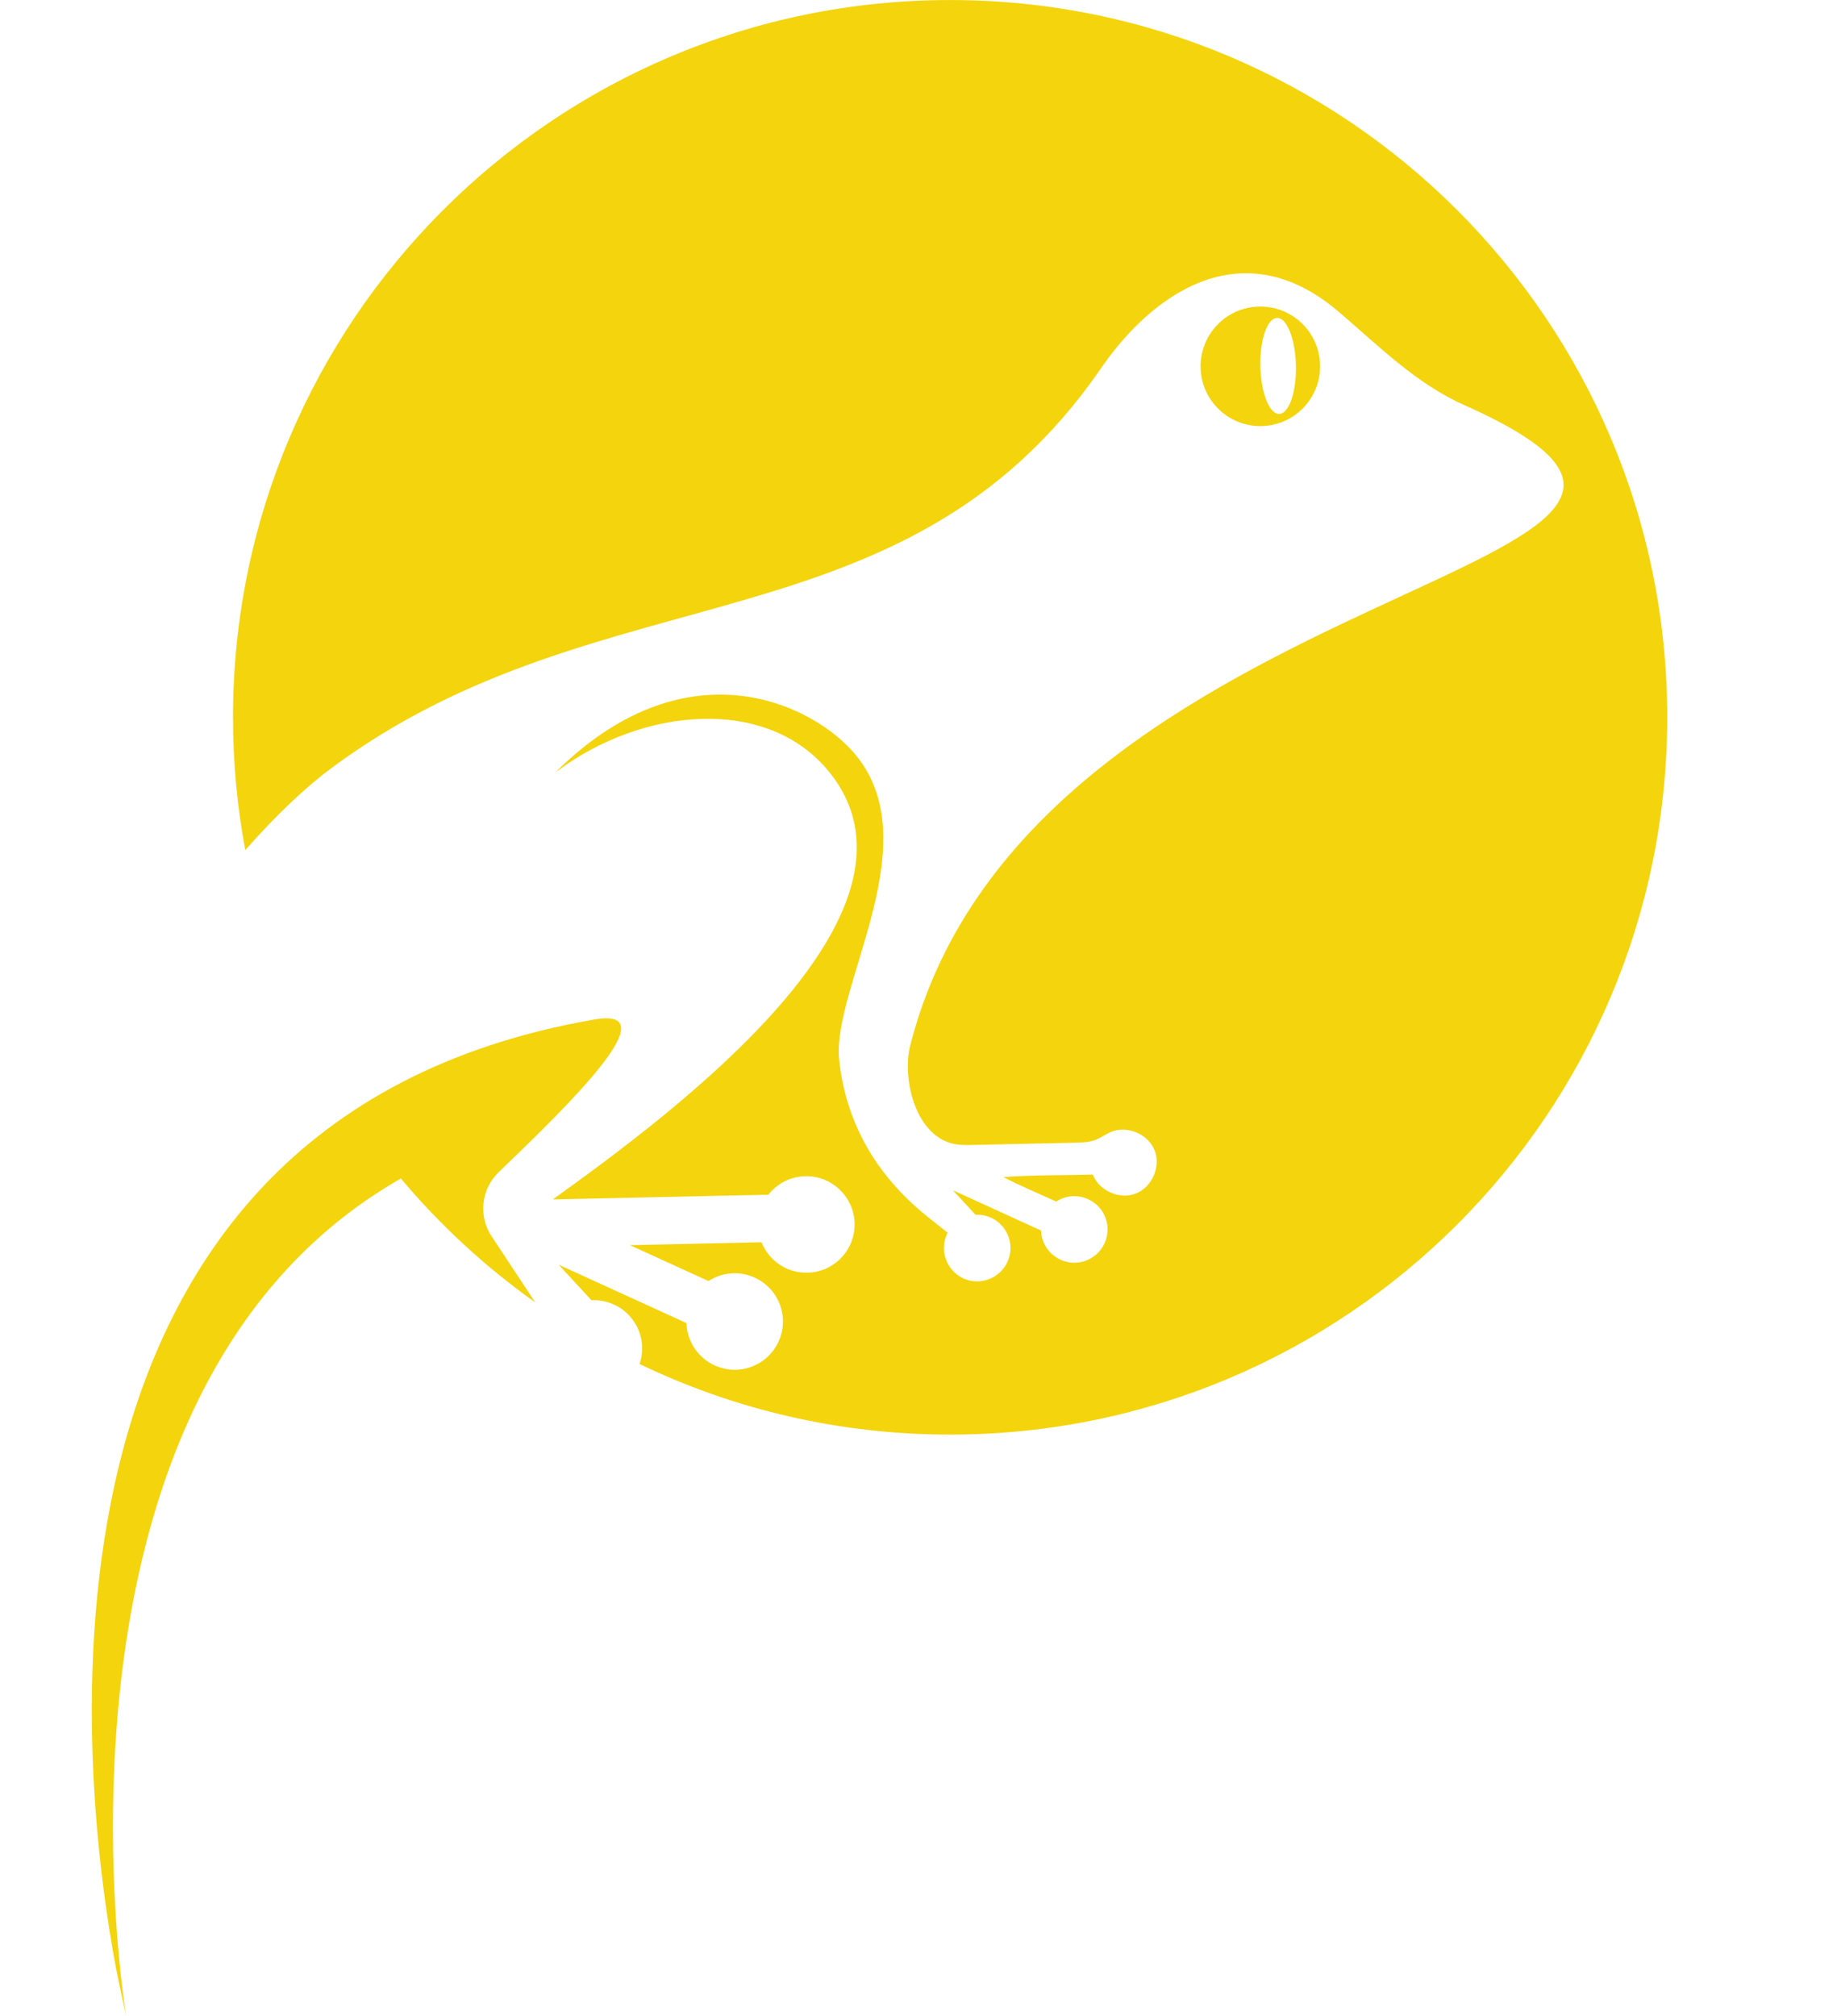 <?xml version="1.0" encoding="UTF-8" standalone="no"?><svg xmlns="http://www.w3.org/2000/svg" xmlns:xlink="http://www.w3.org/1999/xlink" fill="#000000" height="1030.6" preserveAspectRatio="xMidYMid meet" version="1" viewBox="550.3 484.7 941.3 1030.6" width="941.3" zoomAndPan="magnify"><g fill="#f4d40c" id="change1_1"><path d="M 801.625 1116.629 C 794.785 1106.27 796.316 1092.512 805.27 1083.91 C 842.484 1048.148 892.434 999.199 854.113 1005.859 C 550.348 1058.641 591.992 1397.121 609.672 1491.102 C 611.273 1499.039 612.977 1507.09 614.805 1515.281 C 614.781 1515.141 561.406 1197.68 755.27 1087.121 C 775.363 1111.031 798.457 1132.34 823.969 1150.461 L 801.625 1116.629" fill="inherit"/><path d="M 1036.09 484.719 C 833.598 484.719 669.441 648.879 669.441 851.371 C 669.441 874.559 671.598 897.25 675.715 919.238 C 691.672 901.059 706.988 886.73 720.273 876.93 C 858.539 774.859 1012.059 818.789 1112.68 673.762 C 1139.09 634.891 1185.391 601.871 1234.809 644.102 C 1255.328 661.641 1274.398 680.84 1299.051 691.82 C 1491.621 777.5 1077.859 774.391 1015.699 1019.148 C 1011.551 1035.512 1017.859 1063.891 1036.68 1069.121 C 1040.34 1070.129 1044.191 1070.059 1047.988 1069.969 C 1065.328 1069.59 1082.672 1069.199 1100 1068.82 C 1103.52 1068.738 1107.109 1068.641 1110.391 1067.391 C 1113.172 1066.32 1115.59 1064.469 1118.352 1063.32 C 1126.602 1059.891 1137.238 1064.328 1140.602 1072.609 C 1143.969 1080.891 1139.441 1091.488 1131.129 1094.789 C 1122.82 1098.078 1112.262 1093.469 1109.031 1085.141 C 1093.84 1085.512 1078.461 1085.281 1063.32 1086.41 C 1072.07 1090.922 1081.32 1094.781 1090.32 1098.891 C 1091.828 1097.91 1093.531 1097.148 1095.398 1096.672 C 1102.879 1094.75 1110.91 1098.262 1114.551 1105.07 C 1119.801 1114.898 1114.512 1126.91 1103.719 1129.672 C 1096.211 1131.59 1088.18 1128.012 1084.559 1121.148 C 1083.289 1118.75 1082.66 1116.211 1082.57 1113.719 L 1037.539 1093.16 L 1049.078 1105.66 C 1055.121 1105.359 1061.129 1108.289 1064.488 1113.82 C 1069.699 1122.398 1066.43 1133.75 1057.07 1138.109 C 1049.898 1141.449 1041.59 1139.5 1036.672 1133.309 C 1032.25 1127.738 1031.891 1120.551 1034.82 1114.852 L 1024.801 1106.871 C 1015.102 1099.148 1006.379 1090.172 999.238 1080.031 C 988.082 1064.172 981.242 1045.488 979.336 1026.211 C 975.617 988.621 1027.281 913.371 985.57 868.031 C 962.766 843.23 899.75 814.379 834.117 879.691 C 878.25 846.031 942.969 839.961 974.648 879.77 C 1032 951.852 894.949 1053.289 832.965 1097.82 L 943.156 1095.41 C 947.777 1089.512 955.023 1085.762 963.184 1085.941 C 975.621 1086.23 986.031 1095.93 987.16 1108.32 C 988.473 1122.719 977.336 1134.969 963.133 1135.281 C 952.531 1135.512 943.352 1129.031 939.652 1119.719 L 872.383 1121.199 L 912.52 1139.531 C 914.898 1137.98 917.605 1136.809 920.598 1136.141 C 931.555 1133.66 943.008 1139.109 948.012 1149.172 C 954.965 1163.148 947.5 1179.898 932.406 1184.051 C 921.523 1187.039 909.832 1182.109 904.379 1172.219 C 902.387 1168.609 901.41 1164.789 901.285 1161.039 L 835.98 1131.211 L 852.707 1149.352 C 861.465 1148.91 870.18 1153.172 875.051 1161.191 C 879 1167.68 879.586 1175.281 877.316 1181.949 C 925.359 1205.07 979.211 1218.031 1036.09 1218.031 C 1238.59 1218.031 1402.75 1053.871 1402.75 851.371 C 1402.75 648.879 1238.59 484.719 1036.09 484.719" fill="inherit"/><path d="M 1203.27 647.219 C 1208.289 647.109 1212.602 658.012 1212.898 671.559 C 1213.191 685.109 1209.359 696.18 1204.34 696.301 C 1199.32 696.41 1195.012 685.512 1194.711 671.961 C 1194.41 658.41 1198.238 647.328 1203.27 647.219 Z M 1225.25 671.281 C 1224.879 654.422 1210.91 641.039 1194.039 641.41 C 1177.172 641.781 1163.789 655.762 1164.16 672.621 C 1164.531 689.5 1178.512 702.871 1195.379 702.5 C 1212.25 702.129 1225.621 688.16 1225.25 671.281" fill="inherit"/></g></svg>